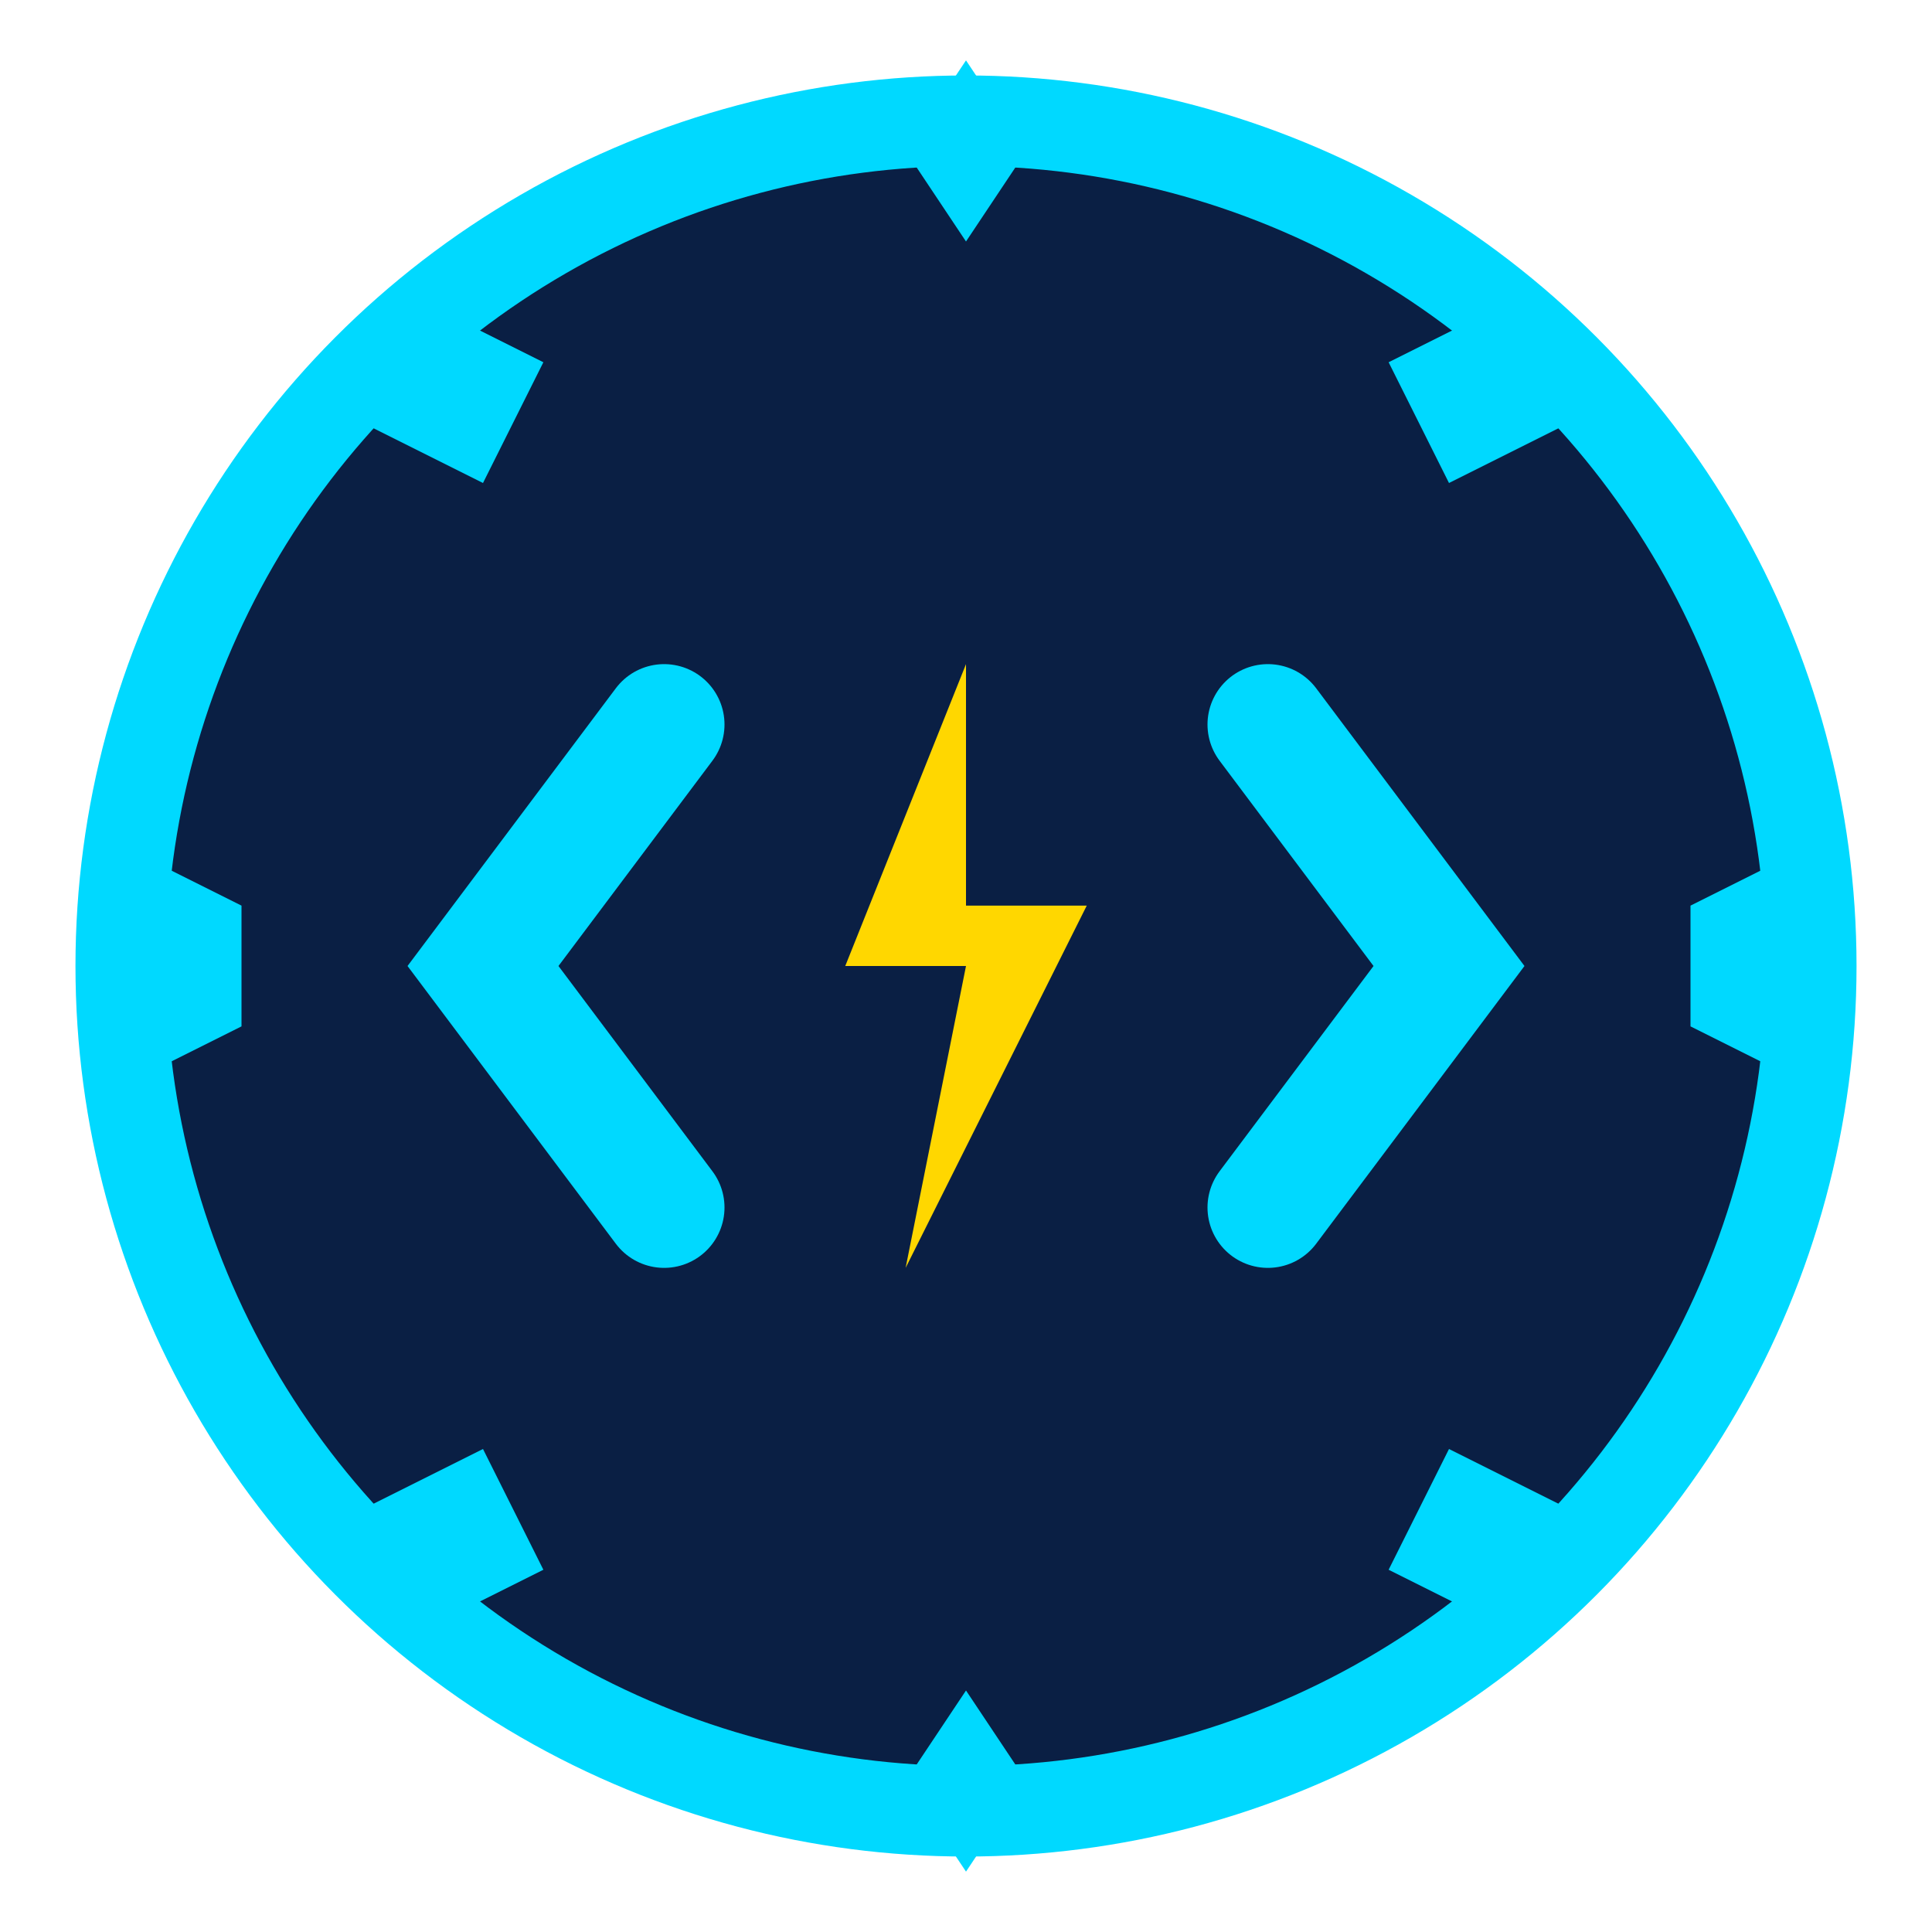 <svg width="32" height="32" viewBox="0 0 32 32" fill="none" xmlns="http://www.w3.org/2000/svg">
  <!-- Circular Badge with Gear Pattern -->
  <circle cx="16" cy="16" r="14" fill="#0A1F44" stroke="#00D9FF" stroke-width="1.5"/>

  <!-- Simplified gear teeth -->
  <path d="M 16 1 L 17 2.5 L 16 4 L 15 2.5 Z" fill="#00D9FF"/>
  <path d="M 25 5 L 26 7 L 24 8 L 23 6 Z" fill="#00D9FF"/>
  <path d="M 30 14 L 28 15 L 28 17 L 30 18 Z" fill="#00D9FF"/>
  <path d="M 25 27 L 26 25 L 24 24 L 23 26 Z" fill="#00D9FF"/>
  <path d="M 16 31 L 17 29.5 L 16 28 L 15 29.5 Z" fill="#00D9FF"/>
  <path d="M 7 27 L 6 25 L 8 24 L 9 26 Z" fill="#00D9FF"/>
  <path d="M 2 18 L 4 17 L 4 15 L 2 14 Z" fill="#00D9FF"/>
  <path d="M 7 5 L 6 7 L 8 8 L 9 6 Z" fill="#00D9FF"/>

  <!-- Code brackets -->
  <path d="M 11 12 L 8 16 L 11 20" stroke="#00D9FF" stroke-width="2" stroke-linecap="round" fill="none"/>
  <path d="M 21 12 L 24 16 L 21 20" stroke="#00D9FF" stroke-width="2" stroke-linecap="round" fill="none"/>

  <!-- Lightning bolt -->
  <path d="M 16 11 L 14 16 L 16 16 L 15 21 L 18 15 L 16 15 Z" fill="#FFD700"/>
</svg>
